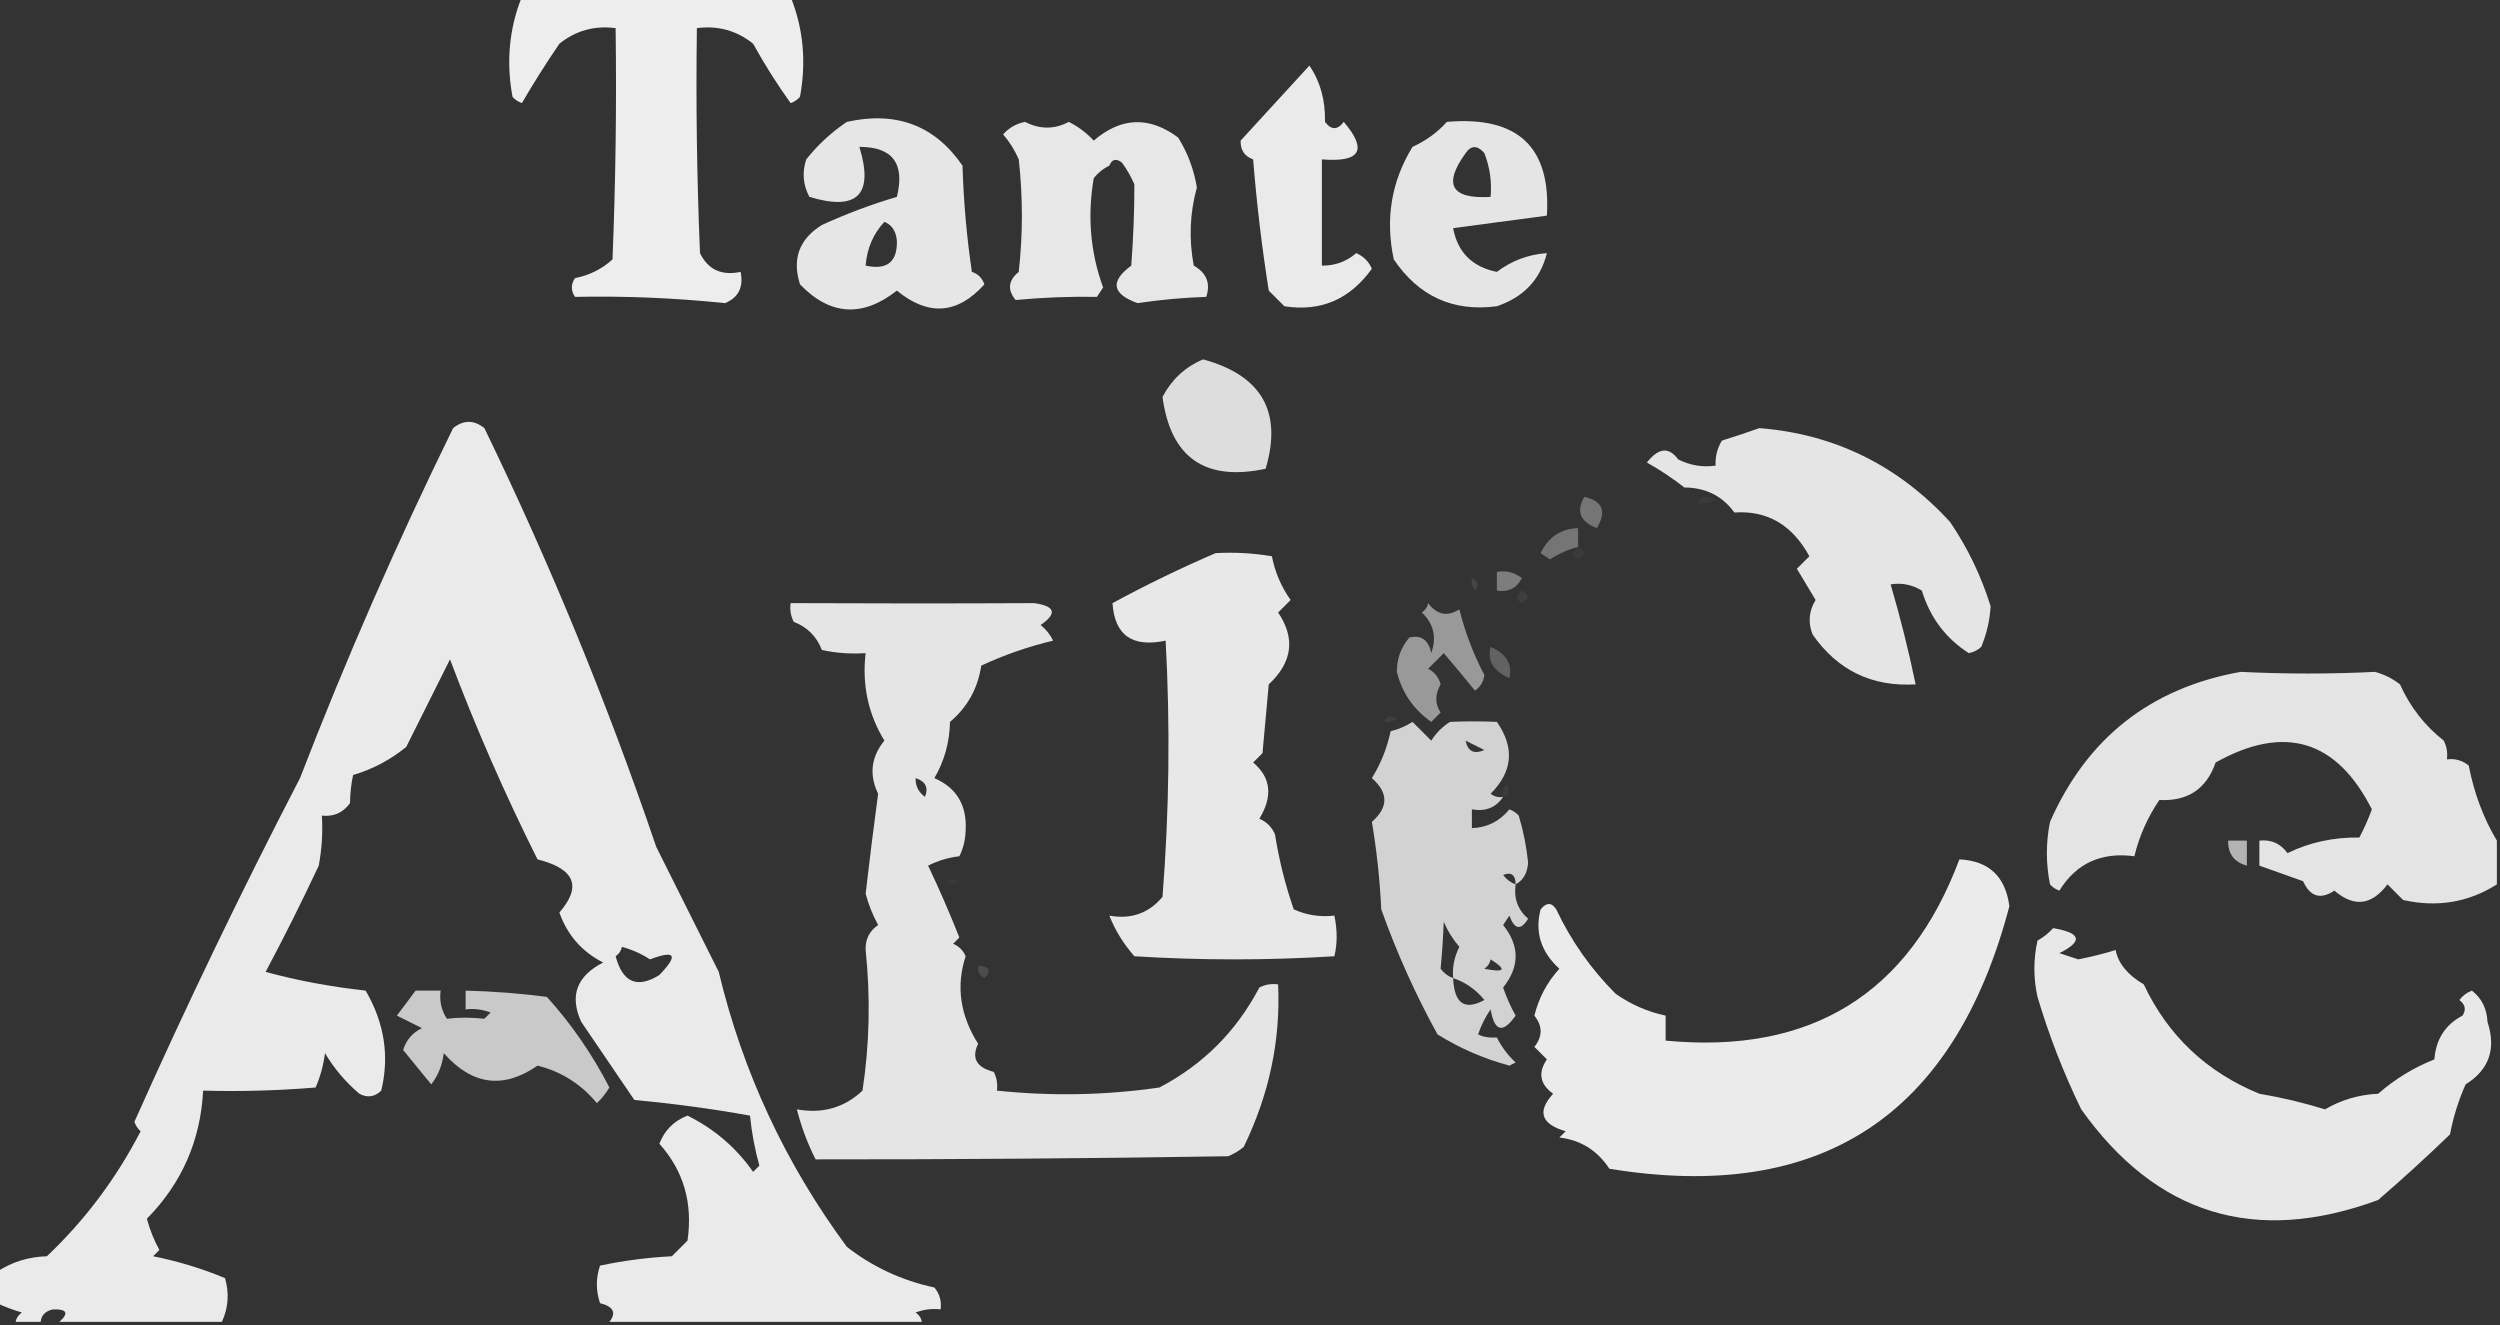 <?xml version="1.0" encoding="UTF-8"?>
<!DOCTYPE svg PUBLIC "-//W3C//DTD SVG 1.1//EN" "http://www.w3.org/Graphics/SVG/1.1/DTD/svg11.dtd">
<svg xmlns="http://www.w3.org/2000/svg" version="1.1" width="400px" height="212px" style="shape-rendering:geometricPrecision; text-rendering:geometricPrecision; image-rendering:optimizeQuality; fill-rule:evenodd; clip-rule:evenodd" xmlns:xlink="http://www.w3.org/1999/xlink">
<rect width="100%" height="100%" fill="#333333" stroke="none"/>
<g><path style="opacity:0.907" fill="#fefffe" d="M 83.5,-0.5 C 97.833,-0.5 112.167,-0.5 126.5,-0.5C 128.533,4.54 129.033,9.873 128,15.5C 127.586,15.957 127.086,16.291 126.5,16.5C 124.337,13.489 122.337,10.323 120.5,7C 117.893,4.895 114.893,4.062 111.5,4.5C 111.333,16.505 111.5,28.505 112,40.5C 113.287,43.145 115.453,44.145 118.5,43.5C 118.99,45.948 118.157,47.615 116,48.5C 107.938,47.669 99.938,47.336 92,47.5C 91.333,46.5 91.333,45.5 92,44.5C 94.312,44.045 96.312,43.045 98,41.5C 98.5,29.171 98.666,16.838 98.5,4.5C 95.107,4.062 92.107,4.895 89.5,7C 87.349,10.152 85.349,13.318 83.5,16.5C 82.914,16.291 82.414,15.957 82,15.5C 80.967,9.873 81.467,4.54 83.5,-0.5 Z"/></g>
<g><path style="opacity:0.027" fill="#fefffe" d="M 96.5,5.5 C 97.833,6.167 97.833,6.167 96.5,5.5 Z"/></g>
<g><path style="opacity:0.895" fill="#fefffe" d="M 209.5,10.5 C 211.237,13.008 212.07,16.008 212,19.5C 213,20.833 214,20.833 215,19.5C 218.848,24.01 217.682,26.01 211.5,25.5C 211.5,31.167 211.5,36.833 211.5,42.5C 213.6,42.523 215.433,41.856 217,40.5C 218.169,41.008 219.002,41.842 219.5,43C 215.968,47.912 211.301,49.912 205.5,49C 204.667,48.167 203.833,47.333 203,46.5C 201.905,39.581 201.071,32.581 200.5,25.5C 199.119,25 198.453,24 198.5,22.5C 202.16,18.506 205.827,14.506 209.5,10.5 Z"/></g>
<g><path style="opacity:0.027" fill="#fefffe" d="M 212.5,17.5 C 213.833,18.167 213.833,18.167 212.5,17.5 Z"/></g>
<g><path style="opacity:0.876" fill="#fefffe" d="M 135.5,19.5 C 143.412,17.739 149.579,20.072 154,26.5C 154.17,32.196 154.67,37.862 155.5,43.5C 156.5,43.833 157.167,44.5 157.5,45.5C 153.201,50.289 148.534,50.622 143.5,46.5C 137.984,50.827 132.817,50.494 128,45.5C 126.707,41.418 127.874,38.251 131.5,36C 135.422,34.202 139.422,32.702 143.5,31.5C 144.815,26.164 142.815,23.497 137.5,23.5C 139.843,31.157 137.177,33.823 129.5,31.5C 128.48,29.567 128.313,27.567 129,25.5C 130.872,23.153 133.039,21.153 135.5,19.5 Z M 141.5,35.5 C 142.693,35.97 143.36,36.97 143.5,38.5C 143.597,41.911 141.93,43.245 138.5,42.5C 138.716,39.744 139.716,37.41 141.5,35.5 Z"/></g>
<g><path style="opacity:0.881" fill="#fefffe" d="M 177.5,26.5 C 176.542,26.953 175.708,27.619 175,28.5C 173.958,34.564 174.458,40.398 176.5,46C 176.167,46.5 175.833,47 175.5,47.5C 171.243,47.421 166.909,47.587 162.5,48C 161.151,46.365 161.318,44.865 163,43.5C 163.667,37.5 163.667,31.5 163,25.5C 162.365,24.034 161.531,22.7 160.5,21.5C 161.438,20.447 162.605,19.78 164,19.5C 166.384,20.719 168.717,20.719 171,19.5C 172.512,20.257 173.846,21.257 175,22.5C 179.367,18.733 183.867,18.567 188.5,22C 190.023,24.434 191.023,27.101 191.5,30C 190.371,34.078 190.204,38.245 191,42.5C 193.055,43.672 193.722,45.339 193,47.5C 189.346,47.621 185.68,47.955 182,48.5C 177.917,47.025 177.584,45.025 181,42.5C 181.34,37.996 181.507,33.663 181.5,29.5C 180.96,28.252 180.293,27.085 179.5,26C 178.563,25.308 177.897,25.475 177.5,26.5 Z"/></g>
<g><path style="opacity:0.87" fill="#fefffe" d="M 231.5,19.5 C 242.848,18.521 248.182,23.521 247.5,34.5C 242.5,35.167 237.5,35.833 232.5,36.5C 233.221,40.375 235.555,42.708 239.5,43.5C 241.858,41.713 244.525,40.713 247.5,40.5C 246.464,44.708 243.797,47.541 239.5,49C 232.503,49.92 227.003,47.42 223,41.5C 221.62,35.007 222.62,29.007 226,23.5C 228.167,22.512 230,21.179 231.5,19.5 Z M 234.5,24.5 C 235.386,23.224 236.386,23.224 237.5,24.5C 238.374,26.747 238.708,29.08 238.5,31.5C 232.189,31.875 230.856,29.541 234.5,24.5 Z"/></g>
<g><path style="opacity:0.027" fill="#fefffe" d="M 138.5,24.5 C 139.833,25.167 139.833,25.167 138.5,24.5 Z"/></g>
<g><path style="opacity:0.027" fill="#fefffe" d="M 177.5,26.5 C 178.833,27.167 178.833,27.167 177.5,26.5 Z"/></g>
<g><path style="opacity:0.027" fill="#fefffe" d="M 199.5,26.5 C 200.833,27.167 200.833,27.167 199.5,26.5 Z"/></g>
<g><path style="opacity:0.027" fill="#fefffe" d="M 212.5,26.5 C 213.833,27.167 213.833,27.167 212.5,26.5 Z"/></g>
<g><path style="opacity:0.027" fill="#fefffe" d="M 141.5,29.5 C 142.833,30.167 142.833,30.167 141.5,29.5 Z"/></g>
<g><path style="opacity:0.027" fill="#fefffe" d="M 234.5,36.5 C 235.833,37.167 235.833,37.167 234.5,36.5 Z"/></g>
<g><path style="opacity:0.834" fill="#fefffe" d="M 192.5,57.5 C 201.879,60.067 205.213,65.9 202.5,75C 192.806,77.068 187.306,73.235 186,63.5C 187.494,60.687 189.66,58.687 192.5,57.5 Z"/></g>
<g><path style="opacity:0.898" fill="#fefffe" d="M 147.5,211.5 C 130.833,211.5 114.167,211.5 97.5,211.5C 98.658,210.05 98.158,209.05 96,208.5C 95.333,206.5 95.333,204.5 96,202.5C 99.745,201.703 103.579,201.203 107.5,201C 108.333,200.167 109.167,199.333 110,198.5C 110.875,192.487 109.375,187.32 105.5,183C 106.333,180.833 107.833,179.333 110,178.5C 114.287,180.623 117.787,183.623 120.5,187.5C 120.833,187.167 121.167,186.833 121.5,186.5C 120.77,183.891 120.27,181.224 120,178.5C 113.987,177.418 107.82,176.585 101.5,176C 98.667,171.833 95.833,167.667 93,163.5C 91.095,159.348 92.262,156.181 96.5,154C 93.107,152.273 90.774,149.606 89.5,146C 93.141,141.825 91.975,138.992 86,137.5C 80.764,127.033 76.097,116.366 72,105.5C 69.667,110.167 67.333,114.833 65,119.5C 62.489,121.563 59.656,123.063 56.5,124C 56.201,125.32 56.034,126.82 56,128.5C 54.89,130.037 53.39,130.703 51.5,130.5C 51.664,133.187 51.497,135.854 51,138.5C 48.315,144.237 45.482,149.904 42.5,155.5C 47.479,156.866 52.812,157.866 58.5,158.5C 61.501,163.639 62.334,168.972 61,174.5C 59.95,175.517 58.784,175.684 57.5,175C 55.291,173.127 53.458,170.96 52,168.5C 51.749,170.433 51.249,172.266 50.5,174C 44.509,174.499 38.509,174.666 32.5,174.5C 32.09,182.486 29.09,189.319 23.5,195C 23.976,196.763 24.642,198.43 25.5,200C 25.167,200.333 24.833,200.667 24.5,201C 28.486,201.798 32.319,202.965 36,204.5C 36.703,206.929 36.537,209.262 35.5,211.5C 26.833,211.5 18.167,211.5 9.5,211.5C 11.054,210.105 10.721,209.439 8.5,209.5C 7.287,209.747 6.62,210.414 6.5,211.5C 5.167,211.5 3.833,211.5 2.5,211.5C 2.611,210.883 2.944,210.383 3.5,210C 2.099,209.59 0.766,209.09 -0.5,208.5C -0.5,206.833 -0.5,205.167 -0.5,203.5C 1.851,201.93 4.518,201.097 7.5,201C 13.599,195.224 18.599,188.557 22.5,181C 22.043,180.586 21.709,180.086 21.5,179.5C 29.788,160.923 38.622,142.589 48,124.5C 55.353,105.462 63.52,86.795 72.5,68.5C 74.167,67.167 75.833,67.167 77.5,68.5C 88.017,90.183 97.184,112.516 105,135.5C 108.335,142.17 111.669,148.837 115,155.5C 118.835,171.521 125.669,186.187 135.5,199.5C 139.642,202.718 144.308,204.884 149.5,206C 150.337,207.011 150.67,208.178 150.5,209.5C 149.127,209.343 147.793,209.51 146.5,210C 147.056,210.383 147.389,210.883 147.5,211.5 Z M 99.5,151.5 C 101.094,151.92 102.594,152.586 104,153.5C 108.077,151.965 108.577,152.799 105.5,156C 101.957,158.212 99.624,157.212 98.5,153C 99.056,152.617 99.389,152.117 99.5,151.5 Z"/></g>
<g><path style="opacity:0.869" fill="#fefffe" d="M 281.5,68.5 C 293.528,69.453 303.694,74.453 312,83.5C 314.839,87.677 317.005,92.177 318.5,97C 318.369,99.253 317.869,101.419 317,103.5C 316.439,104.022 315.772,104.355 315,104.5C 311.305,102.132 308.805,98.798 307.5,94.5C 305.955,93.548 304.288,93.215 302.5,93.5C 304.045,98.76 305.378,104.093 306.5,109.5C 299.496,109.915 293.996,107.248 290,101.5C 289.257,99.559 289.424,97.726 290.5,96C 289.5,94.333 288.5,92.667 287.5,91C 288.167,90.333 288.833,89.667 289.5,89C 286.751,83.973 282.751,81.64 277.5,82C 275.57,79.347 272.904,78.014 269.5,78C 267.589,76.504 265.589,75.171 263.5,74C 265.365,71.635 267.032,71.468 268.5,73.5C 270.396,74.466 272.396,74.799 274.5,74.5C 274.421,73.07 274.754,71.736 275.5,70.5C 277.631,69.831 279.631,69.165 281.5,68.5 Z"/></g>
<g><path style="opacity:0.027" fill="#fefffe" d="M 293.5,71.5 C 293.897,70.475 294.563,70.308 295.5,71C 294.906,71.464 294.239,71.631 293.5,71.5 Z"/></g>
<g><path style="opacity:0.322" fill="#fefffe" d="M 253.5,79.5 C 256.423,80.163 257.09,81.83 255.5,84.5C 252.807,83.468 252.14,81.802 253.5,79.5 Z"/></g>
<g><path style="opacity:0.038" fill="#fefffe" d="M 271.5,80.5 C 272.251,79.427 273.251,79.26 274.5,80C 273.552,80.483 272.552,80.65 271.5,80.5 Z"/></g>
<g><path style="opacity:0.323" fill="#fefffe" d="M 252.5,87.5 C 250.906,87.919 249.406,88.586 248,89.5C 247.5,89.167 247,88.833 246.5,88.5C 247.728,85.928 249.728,84.595 252.5,84.5C 252.5,85.5 252.5,86.5 252.5,87.5 Z"/></g>
<g><path style="opacity:0.038" fill="#fefffe" d="M 252.5,87.5 C 253.773,88.077 253.773,88.743 252.5,89.5C 251.537,89.03 251.537,88.364 252.5,87.5 Z"/></g>
<g><path style="opacity:0.886" fill="#fefffe" d="M 194.5,88.5 C 197.518,88.335 200.518,88.502 203.5,89C 204.009,91.57 205.009,93.903 206.5,96C 205.833,96.667 205.167,97.333 204.5,98C 207.293,102.131 206.793,105.964 203,109.5C 202.667,113.167 202.333,116.833 202,120.5C 201.5,121 201,121.5 200.5,122C 203.354,124.393 203.688,127.393 201.5,131C 202.667,131.5 203.5,132.333 204,133.5C 204.645,137.591 205.645,141.591 207,145.5C 209.041,146.423 211.208,146.756 213.5,146.5C 213.986,148.807 213.986,150.973 213.5,153C 202.833,153.667 192.167,153.667 181.5,153C 179.747,151.001 178.413,148.835 177.5,146.5C 180.97,147.125 183.804,146.125 186,143.5C 187.082,129.762 187.248,116.095 186.5,102.5C 181.17,103.639 178.337,101.639 178,96.5C 183.417,93.563 188.917,90.896 194.5,88.5 Z"/></g>
<g><path style="opacity:0.366" fill="#fefffe" d="M 239.5,91.5 C 240.978,91.238 242.311,91.571 243.5,92.5C 242.68,94.111 241.346,94.778 239.5,94.5C 239.5,93.5 239.5,92.5 239.5,91.5 Z"/></g>
<g><path style="opacity:0.086" fill="#fefffe" d="M 235.5,92.5 C 236.525,92.897 236.692,93.563 236,94.5C 235.536,93.906 235.369,93.239 235.5,92.5 Z"/></g>
<g><path style="opacity:0.058" fill="#fefffe" d="M 243.5,94.5 C 244.773,95.077 244.773,95.743 243.5,96.5C 242.537,96.03 242.537,95.364 243.5,94.5 Z"/></g>
<g><path style="opacity:0.869" fill="#fefffe" d="M 126.5,96.5 C 139.66,96.564 152.66,96.564 165.5,96.5C 168.851,96.988 169.184,98.155 166.5,100C 167.357,100.689 168.023,101.522 168.5,102.5C 164.509,103.454 160.676,104.787 157,106.5C 156.453,110.158 154.786,113.158 152,115.5C 151.936,118.763 151.102,121.763 149.5,124.5C 153.097,126.062 154.764,128.896 154.5,133C 154.441,134.436 154.108,135.769 153.5,137C 151.744,137.202 150.078,137.702 148.5,138.5C 150.318,142.341 151.985,146.175 153.5,150C 153.167,150.333 152.833,150.667 152.5,151C 153.428,151.388 154.095,152.055 154.5,153C 152.945,157.775 153.611,162.442 156.5,167C 155.399,169.292 156.232,170.792 159,171.5C 159.483,172.448 159.649,173.448 159.5,174.5C 168.256,175.413 176.922,175.246 185.5,174C 192.472,170.361 197.806,165.028 201.5,158C 202.448,157.517 203.448,157.351 204.5,157.5C 204.908,166.453 203.074,175.119 199,183.5C 198.25,184.126 197.416,184.626 196.5,185C 174.597,185.349 152.597,185.516 130.5,185.5C 129.217,182.99 128.217,180.323 127.5,177.5C 131.603,178.231 135.103,177.231 138,174.5C 139.128,167.077 139.294,159.577 138.5,152C 138.439,150.289 139.106,148.956 140.5,148C 139.642,146.43 138.975,144.763 138.5,143C 139.12,137.621 139.787,132.287 140.5,127C 139.034,123.961 139.367,121.128 141.5,118.5C 138.909,114.242 137.909,109.575 138.5,104.5C 136.143,104.663 133.81,104.497 131.5,104C 130.667,101.833 129.167,100.333 127,99.5C 126.517,98.552 126.351,97.552 126.5,96.5 Z M 146.5,124.5 C 148.085,125.002 148.585,126.002 148,127.5C 146.961,126.756 146.461,125.756 146.5,124.5 Z"/></g>
<g><path style="opacity:0.503" fill="#fefffe" d="M 228.5,96.5 C 229.905,98.379 231.572,98.712 233.5,97.5C 234.41,101.155 235.744,104.655 237.5,108C 237.37,109.059 236.87,109.892 236,110.5C 234.379,108.507 232.713,106.507 231,104.5C 230.167,105.333 229.333,106.167 228.5,107C 229.516,107.519 230.182,108.353 230.5,109.5C 229.57,111.105 229.57,112.605 230.5,114C 230,114.5 229.5,115 229,115.5C 226.143,113.486 224.309,110.82 223.5,107.5C 223.486,105.407 224.152,103.574 225.5,102C 227.409,101.552 228.576,102.385 229,104.5C 229.896,101.975 229.396,99.808 227.5,98C 228.056,97.617 228.389,97.117 228.5,96.5 Z"/></g>
<g><path style="opacity:0.231" fill="#fefffe" d="M 238.5,103.5 C 241.016,104.6 242.016,106.267 241.5,108.5C 238.922,107.358 237.922,105.691 238.5,103.5 Z"/></g>
<g><path style="opacity:0.865" fill="#fefffe" d="M 399.5,134.5 C 399.5,136.833 399.5,139.167 399.5,141.5C 394.957,144.391 389.957,145.224 384.5,144C 383.667,143.167 382.833,142.333 382,141.5C 379.467,144.864 376.634,145.197 373.5,142.5C 371.29,143.982 369.624,143.482 368.5,141C 366.132,140.144 363.798,139.31 361.5,138.5C 361.5,137.167 361.5,135.833 361.5,134.5C 363.39,134.297 364.89,134.963 366,136.5C 369.51,134.781 373.344,133.948 377.5,134C 378.26,132.559 378.926,131.059 379.5,129.5C 373.849,118.352 365.516,115.852 354.5,122C 353.034,126.237 350.034,128.237 345.5,128C 343.612,130.775 342.278,133.775 341.5,137C 336.2,136.297 332.2,138.131 329.5,142.5C 328.914,142.291 328.414,141.957 328,141.5C 327.333,138.167 327.333,134.833 328,131.5C 333.92,118.077 344.087,110.077 358.5,107.5C 365.744,107.85 372.91,107.85 380,107.5C 381.473,107.903 382.806,108.57 384,109.5C 385.631,113.121 387.965,116.121 391,118.5C 391.483,119.448 391.649,120.448 391.5,121.5C 392.822,121.33 393.989,121.663 395,122.5C 395.851,126.905 397.351,130.905 399.5,134.5 Z"/></g>
<g><path style="opacity:0.057" fill="#fefffe" d="M 221.5,115.5 C 221.897,114.475 222.563,114.308 223.5,115C 222.906,115.464 222.239,115.631 221.5,115.5 Z"/></g>
<g><path style="opacity:0.78" fill="#fefffe" d="M 240.5,127.5 C 239.365,129.213 237.698,129.88 235.5,129.5C 235.5,130.5 235.5,131.5 235.5,132.5C 237.929,132.415 239.929,131.415 241.5,129.5C 242.086,129.709 242.586,130.043 243,130.5C 243.738,132.953 244.238,135.453 244.5,138C 244.392,139.681 243.725,140.848 242.5,141.5C 242.178,143.722 242.845,145.556 244.5,147C 243.324,148.914 242.324,148.748 241.5,146.5C 241.167,147 240.833,147.5 240.5,148C 243.167,151.333 243.167,154.667 240.5,158C 241.029,159.559 241.696,161.059 242.5,162.5C 240.448,165.403 239.114,165.07 238.5,161.5C 237.643,162.736 236.977,164.069 236.5,165.5C 237.262,165.911 238.262,166.077 239.5,166C 240.257,167.512 241.257,168.846 242.5,170C 242.167,170.167 241.833,170.333 241.5,170.5C 237.382,169.385 233.548,167.718 230,165.5C 226.491,159.142 223.491,152.475 221,145.5C 220.779,140.78 220.279,136.113 219.5,131.5C 222.167,129.167 222.167,126.833 219.5,124.5C 220.932,122.184 221.932,119.684 222.5,117C 223.766,116.691 224.933,116.191 226,115.5C 227,116.5 228,117.5 229,118.5C 229.779,117.272 230.779,116.272 232,115.5C 234.44,115.393 236.94,115.393 239.5,115.5C 242.374,119.626 242.04,123.459 238.5,127C 239.094,127.464 239.761,127.631 240.5,127.5 Z M 234.5,118.5 C 235.473,118.987 236.473,119.487 237.5,120C 235.843,120.725 234.843,120.225 234.5,118.5 Z M 242.5,141.5 C 241.711,141.217 241.044,140.717 240.5,140C 241.816,139.472 242.483,139.972 242.5,141.5 Z M 232.5,156.5 C 231.711,156.217 231.044,155.717 230.5,155C 230.727,152.631 230.893,150.131 231,147.5C 231.635,148.966 232.469,150.3 233.5,151.5C 232.691,153.071 232.357,154.738 232.5,156.5 Z M 238.5,153.5 C 241.137,155.154 240.803,155.654 237.5,155C 238.056,154.617 238.389,154.117 238.5,153.5 Z M 232.5,156.5 C 234.487,157.164 236.154,158.331 237.5,160C 234.34,161.731 232.673,160.564 232.5,156.5 Z"/></g>
<g><path style="opacity:0.043" fill="#fefffe" d="M 240.5,127.5 C 240.369,126.761 240.536,126.094 241,125.5C 241.692,126.437 241.525,127.103 240.5,127.5 Z"/></g>
<g><path style="opacity:0.628" fill="#fefffe" d="M 359.5,138.5 C 357.468,137.952 356.468,136.619 356.5,134.5C 357.5,134.5 358.5,134.5 359.5,134.5C 359.5,135.833 359.5,137.167 359.5,138.5 Z"/></g>
<g><path style="opacity:0.9" fill="#fefffe" d="M 313.5,137.5 C 318.211,137.731 320.877,140.231 321.5,145C 312.674,178.547 291.341,192.547 257.5,187C 255.582,184.072 252.915,182.406 249.5,182C 249.833,181.667 250.167,181.333 250.5,181C 246.573,179.848 245.906,177.848 248.5,175C 246.38,173.477 246.047,171.644 247.5,169.5C 246.833,168.833 246.167,168.167 245.5,167.5C 246.833,165.833 246.833,164.167 245.5,162.5C 246.213,159.633 247.546,157.133 249.5,155C 246.546,152.303 245.546,149.136 246.5,145.5C 247.425,144.359 248.259,144.359 249,145.5C 251.392,150.556 254.558,155.056 258.5,159C 260.935,160.715 263.602,161.882 266.5,162.5C 266.5,163.833 266.5,165.167 266.5,166.5C 289.757,168.722 305.423,159.055 313.5,137.5 Z"/></g>
<g><path style="opacity:0.027" fill="#fefffe" d="M 359.5,138.5 C 360.833,139.167 360.833,139.167 359.5,138.5 Z"/></g>
<g><path style="opacity:0.027" fill="#fefffe" d="M 151.5,141.5 C 151.897,140.475 152.563,140.308 153.5,141C 152.906,141.464 152.239,141.631 151.5,141.5 Z"/></g>
<g><path style="opacity:0.884" fill="#fefffe" d="M 328.5,148.5 C 332.992,149.262 333.325,150.596 329.5,152.5C 330.5,152.833 331.5,153.167 332.5,153.5C 334.658,153.079 336.658,152.579 338.5,152C 338.915,154.149 340.415,155.983 343,157.5C 346.87,165.701 353.036,171.535 361.5,175C 365.057,175.598 368.557,176.431 372,177.5C 374.578,175.981 377.411,175.148 380.5,175C 383.166,172.665 386.166,170.831 389.5,169.5C 389.753,166.267 391.253,163.934 394,162.5C 394.617,161.551 394.451,160.718 393.5,160C 394.025,159.308 394.692,158.808 395.5,158.5C 397.069,159.714 397.902,161.381 398,163.5C 399.418,167.837 398.252,171.171 394.5,173.5C 393.359,176.062 392.526,178.728 392,181.5C 388.278,185.099 384.444,188.599 380.5,192C 360.868,199.232 345.035,194.398 333,177.5C 330.164,171.675 327.831,165.675 326,159.5C 325.333,156.5 325.333,153.5 326,150.5C 326.995,149.934 327.828,149.267 328.5,148.5 Z"/></g>
<g><path style="opacity:0.129" fill="#fefffe" d="M 156.5,154.5 C 158.337,154.639 158.67,155.306 157.5,156.5C 156.702,156.043 156.369,155.376 156.5,154.5 Z"/></g>
<g><path style="opacity:0.736" fill="#fefffe" d="M 66.5,158.5 C 67.833,158.5 69.167,158.5 70.5,158.5C 70.287,160.144 70.62,161.644 71.5,163C 73.385,162.77 75.385,162.77 77.5,163C 77.833,162.667 78.167,162.333 78.5,162C 77.207,161.51 75.873,161.343 74.5,161.5C 74.5,160.5 74.5,159.5 74.5,158.5C 78.78,158.604 83.114,158.937 87.5,159.5C 91.436,163.857 94.77,168.691 97.5,174C 96.954,174.925 96.287,175.758 95.5,176.5C 92.951,173.437 89.784,171.437 86,170.5C 80.534,174.301 75.534,173.634 71,168.5C 70.784,170.384 70.117,172.051 69,173.5C 67.456,171.631 65.956,169.797 64.5,168C 64.988,166.416 65.988,165.249 67.5,164.5C 66.167,163.833 64.833,163.167 63.5,162.5C 64.524,161.148 65.524,159.815 66.5,158.5 Z"/></g>
</svg>
